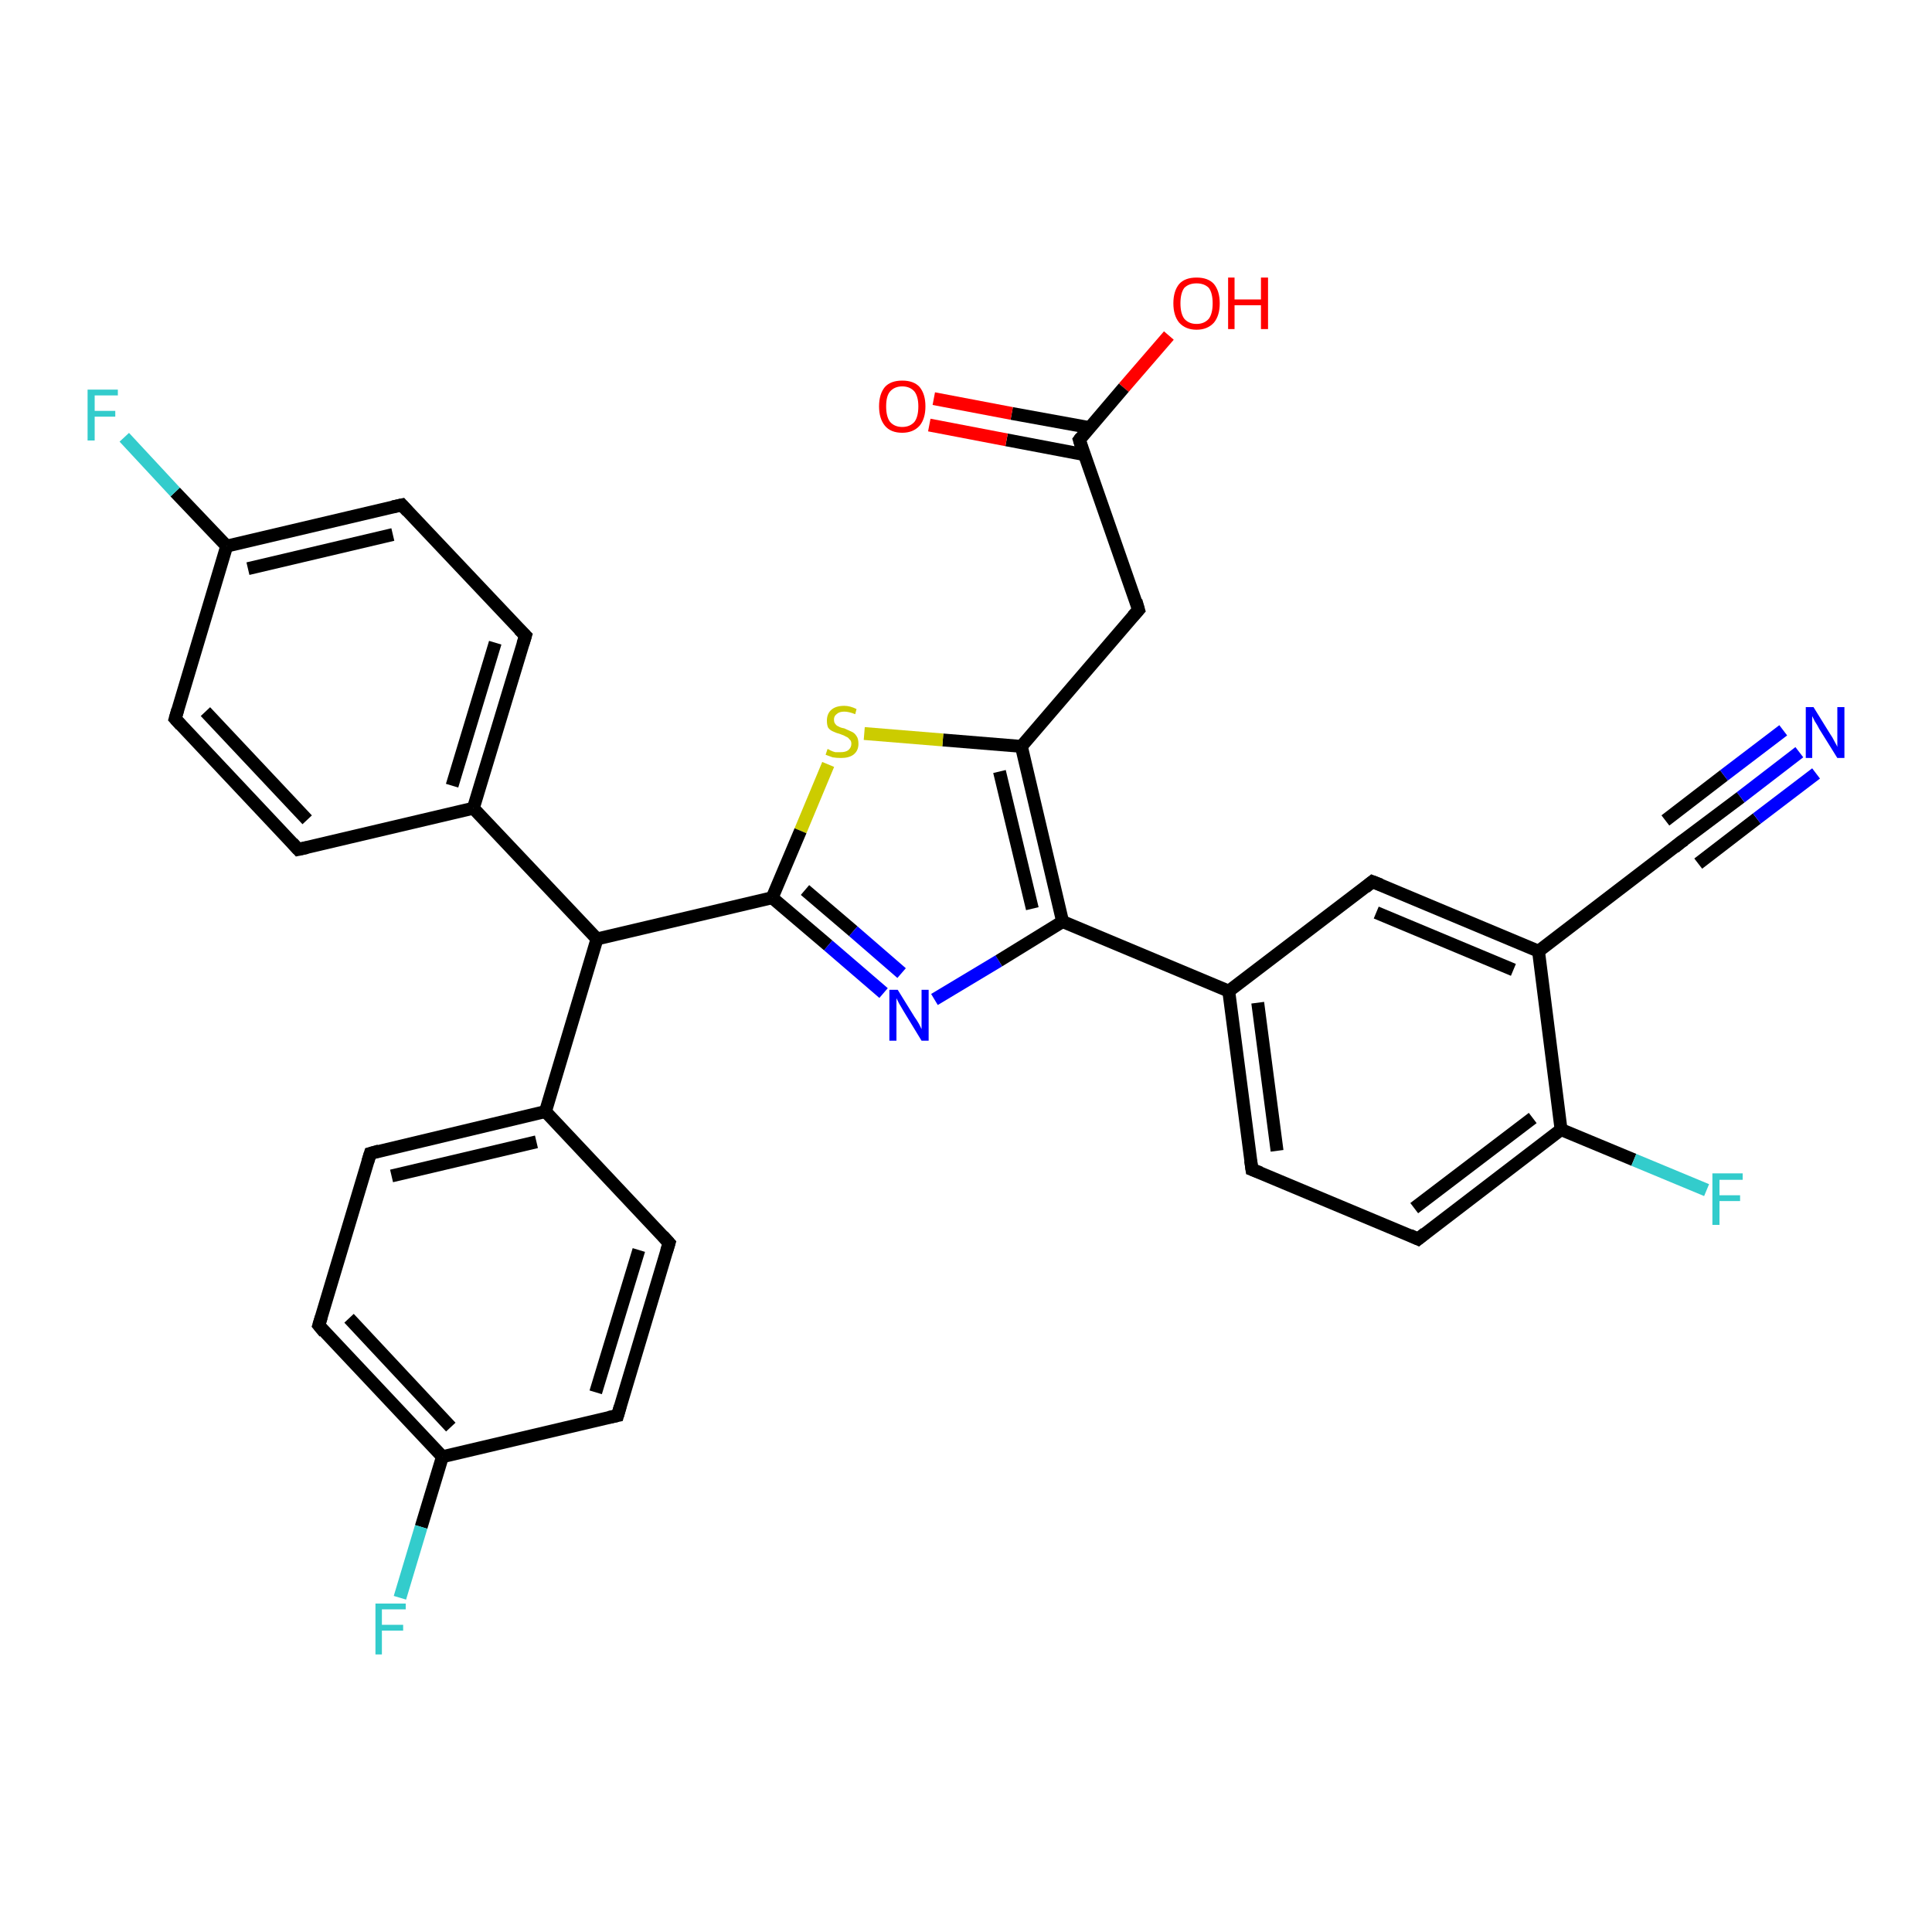 <?xml version='1.0' encoding='iso-8859-1'?>
<svg version='1.1' baseProfile='full'
              xmlns='http://www.w3.org/2000/svg'
                      xmlns:rdkit='http://www.rdkit.org/xml'
                      xmlns:xlink='http://www.w3.org/1999/xlink'
                  xml:space='preserve'
width='300px' height='300px' viewBox='0 0 300 300'>
<!-- END OF HEADER -->
<rect style='opacity:1.0;fill:#FFFFFF;stroke:none' width='300.0' height='300.0' x='0.0' y='0.0'> </rect>
<path class='bond-0 atom-0 atom-1' d='M 181.5,52.1 L 174.5,60.2' style='fill:none;fill-rule:evenodd;stroke:#FF0000;stroke-width:2.0px;stroke-linecap:butt;stroke-linejoin:miter;stroke-opacity:1' />
<path class='bond-0 atom-0 atom-1' d='M 174.5,60.2 L 167.6,68.3' style='fill:none;fill-rule:evenodd;stroke:#000000;stroke-width:2.0px;stroke-linecap:butt;stroke-linejoin:miter;stroke-opacity:1' />
<path class='bond-1 atom-1 atom-2' d='M 169.2,66.4 L 157.1,64.2' style='fill:none;fill-rule:evenodd;stroke:#000000;stroke-width:2.0px;stroke-linecap:butt;stroke-linejoin:miter;stroke-opacity:1' />
<path class='bond-1 atom-1 atom-2' d='M 157.1,64.2 L 145.0,61.9' style='fill:none;fill-rule:evenodd;stroke:#FF0000;stroke-width:2.0px;stroke-linecap:butt;stroke-linejoin:miter;stroke-opacity:1' />
<path class='bond-1 atom-1 atom-2' d='M 168.4,70.6 L 156.3,68.3' style='fill:none;fill-rule:evenodd;stroke:#000000;stroke-width:2.0px;stroke-linecap:butt;stroke-linejoin:miter;stroke-opacity:1' />
<path class='bond-1 atom-1 atom-2' d='M 156.3,68.3 L 144.3,66.0' style='fill:none;fill-rule:evenodd;stroke:#FF0000;stroke-width:2.0px;stroke-linecap:butt;stroke-linejoin:miter;stroke-opacity:1' />
<path class='bond-2 atom-1 atom-3' d='M 167.6,68.3 L 176.8,94.7' style='fill:none;fill-rule:evenodd;stroke:#000000;stroke-width:2.0px;stroke-linecap:butt;stroke-linejoin:miter;stroke-opacity:1' />
<path class='bond-3 atom-3 atom-4' d='M 176.8,94.7 L 158.6,115.9' style='fill:none;fill-rule:evenodd;stroke:#000000;stroke-width:2.0px;stroke-linecap:butt;stroke-linejoin:miter;stroke-opacity:1' />
<path class='bond-4 atom-4 atom-5' d='M 158.6,115.9 L 146.4,114.9' style='fill:none;fill-rule:evenodd;stroke:#000000;stroke-width:2.0px;stroke-linecap:butt;stroke-linejoin:miter;stroke-opacity:1' />
<path class='bond-4 atom-4 atom-5' d='M 146.4,114.9 L 134.2,113.9' style='fill:none;fill-rule:evenodd;stroke:#CCCC00;stroke-width:2.0px;stroke-linecap:butt;stroke-linejoin:miter;stroke-opacity:1' />
<path class='bond-5 atom-5 atom-6' d='M 128.6,118.7 L 124.3,129.0' style='fill:none;fill-rule:evenodd;stroke:#CCCC00;stroke-width:2.0px;stroke-linecap:butt;stroke-linejoin:miter;stroke-opacity:1' />
<path class='bond-5 atom-5 atom-6' d='M 124.3,129.0 L 119.9,139.4' style='fill:none;fill-rule:evenodd;stroke:#000000;stroke-width:2.0px;stroke-linecap:butt;stroke-linejoin:miter;stroke-opacity:1' />
<path class='bond-6 atom-6 atom-7' d='M 119.9,139.4 L 128.6,146.8' style='fill:none;fill-rule:evenodd;stroke:#000000;stroke-width:2.0px;stroke-linecap:butt;stroke-linejoin:miter;stroke-opacity:1' />
<path class='bond-6 atom-6 atom-7' d='M 128.6,146.8 L 137.2,154.2' style='fill:none;fill-rule:evenodd;stroke:#0000FF;stroke-width:2.0px;stroke-linecap:butt;stroke-linejoin:miter;stroke-opacity:1' />
<path class='bond-6 atom-6 atom-7' d='M 125.0,138.2 L 132.5,144.6' style='fill:none;fill-rule:evenodd;stroke:#000000;stroke-width:2.0px;stroke-linecap:butt;stroke-linejoin:miter;stroke-opacity:1' />
<path class='bond-6 atom-6 atom-7' d='M 132.5,144.6 L 140.0,151.1' style='fill:none;fill-rule:evenodd;stroke:#0000FF;stroke-width:2.0px;stroke-linecap:butt;stroke-linejoin:miter;stroke-opacity:1' />
<path class='bond-7 atom-7 atom-8' d='M 145.1,155.2 L 155.1,149.2' style='fill:none;fill-rule:evenodd;stroke:#0000FF;stroke-width:2.0px;stroke-linecap:butt;stroke-linejoin:miter;stroke-opacity:1' />
<path class='bond-7 atom-7 atom-8' d='M 155.1,149.2 L 165.0,143.1' style='fill:none;fill-rule:evenodd;stroke:#000000;stroke-width:2.0px;stroke-linecap:butt;stroke-linejoin:miter;stroke-opacity:1' />
<path class='bond-8 atom-8 atom-9' d='M 165.0,143.1 L 190.8,153.9' style='fill:none;fill-rule:evenodd;stroke:#000000;stroke-width:2.0px;stroke-linecap:butt;stroke-linejoin:miter;stroke-opacity:1' />
<path class='bond-9 atom-9 atom-10' d='M 190.8,153.9 L 194.4,181.6' style='fill:none;fill-rule:evenodd;stroke:#000000;stroke-width:2.0px;stroke-linecap:butt;stroke-linejoin:miter;stroke-opacity:1' />
<path class='bond-9 atom-9 atom-10' d='M 195.3,155.7 L 198.3,178.7' style='fill:none;fill-rule:evenodd;stroke:#000000;stroke-width:2.0px;stroke-linecap:butt;stroke-linejoin:miter;stroke-opacity:1' />
<path class='bond-10 atom-10 atom-11' d='M 194.4,181.6 L 220.2,192.4' style='fill:none;fill-rule:evenodd;stroke:#000000;stroke-width:2.0px;stroke-linecap:butt;stroke-linejoin:miter;stroke-opacity:1' />
<path class='bond-11 atom-11 atom-12' d='M 220.2,192.4 L 242.4,175.4' style='fill:none;fill-rule:evenodd;stroke:#000000;stroke-width:2.0px;stroke-linecap:butt;stroke-linejoin:miter;stroke-opacity:1' />
<path class='bond-11 atom-11 atom-12' d='M 219.6,187.6 L 238.0,173.6' style='fill:none;fill-rule:evenodd;stroke:#000000;stroke-width:2.0px;stroke-linecap:butt;stroke-linejoin:miter;stroke-opacity:1' />
<path class='bond-12 atom-12 atom-13' d='M 242.4,175.4 L 253.7,180.1' style='fill:none;fill-rule:evenodd;stroke:#000000;stroke-width:2.0px;stroke-linecap:butt;stroke-linejoin:miter;stroke-opacity:1' />
<path class='bond-12 atom-12 atom-13' d='M 253.7,180.1 L 265.0,184.8' style='fill:none;fill-rule:evenodd;stroke:#33CCCC;stroke-width:2.0px;stroke-linecap:butt;stroke-linejoin:miter;stroke-opacity:1' />
<path class='bond-13 atom-12 atom-14' d='M 242.4,175.4 L 238.9,147.7' style='fill:none;fill-rule:evenodd;stroke:#000000;stroke-width:2.0px;stroke-linecap:butt;stroke-linejoin:miter;stroke-opacity:1' />
<path class='bond-14 atom-14 atom-15' d='M 238.9,147.7 L 213.1,136.9' style='fill:none;fill-rule:evenodd;stroke:#000000;stroke-width:2.0px;stroke-linecap:butt;stroke-linejoin:miter;stroke-opacity:1' />
<path class='bond-14 atom-14 atom-15' d='M 235.0,150.6 L 213.7,141.7' style='fill:none;fill-rule:evenodd;stroke:#000000;stroke-width:2.0px;stroke-linecap:butt;stroke-linejoin:miter;stroke-opacity:1' />
<path class='bond-15 atom-14 atom-16' d='M 238.9,147.7 L 261.1,130.7' style='fill:none;fill-rule:evenodd;stroke:#000000;stroke-width:2.0px;stroke-linecap:butt;stroke-linejoin:miter;stroke-opacity:1' />
<path class='bond-16 atom-16 atom-17' d='M 261.1,130.7 L 270.3,123.8' style='fill:none;fill-rule:evenodd;stroke:#000000;stroke-width:2.0px;stroke-linecap:butt;stroke-linejoin:miter;stroke-opacity:1' />
<path class='bond-16 atom-16 atom-17' d='M 270.3,123.8 L 279.4,116.8' style='fill:none;fill-rule:evenodd;stroke:#0000FF;stroke-width:2.0px;stroke-linecap:butt;stroke-linejoin:miter;stroke-opacity:1' />
<path class='bond-16 atom-16 atom-17' d='M 258.6,127.4 L 267.7,120.4' style='fill:none;fill-rule:evenodd;stroke:#000000;stroke-width:2.0px;stroke-linecap:butt;stroke-linejoin:miter;stroke-opacity:1' />
<path class='bond-16 atom-16 atom-17' d='M 267.7,120.4 L 276.9,113.4' style='fill:none;fill-rule:evenodd;stroke:#0000FF;stroke-width:2.0px;stroke-linecap:butt;stroke-linejoin:miter;stroke-opacity:1' />
<path class='bond-16 atom-16 atom-17' d='M 263.7,134.1 L 272.8,127.1' style='fill:none;fill-rule:evenodd;stroke:#000000;stroke-width:2.0px;stroke-linecap:butt;stroke-linejoin:miter;stroke-opacity:1' />
<path class='bond-16 atom-16 atom-17' d='M 272.8,127.1 L 282.0,120.1' style='fill:none;fill-rule:evenodd;stroke:#0000FF;stroke-width:2.0px;stroke-linecap:butt;stroke-linejoin:miter;stroke-opacity:1' />
<path class='bond-17 atom-6 atom-18' d='M 119.9,139.4 L 92.7,145.8' style='fill:none;fill-rule:evenodd;stroke:#000000;stroke-width:2.0px;stroke-linecap:butt;stroke-linejoin:miter;stroke-opacity:1' />
<path class='bond-18 atom-18 atom-19' d='M 92.7,145.8 L 73.5,125.5' style='fill:none;fill-rule:evenodd;stroke:#000000;stroke-width:2.0px;stroke-linecap:butt;stroke-linejoin:miter;stroke-opacity:1' />
<path class='bond-19 atom-19 atom-20' d='M 73.5,125.5 L 81.6,98.7' style='fill:none;fill-rule:evenodd;stroke:#000000;stroke-width:2.0px;stroke-linecap:butt;stroke-linejoin:miter;stroke-opacity:1' />
<path class='bond-19 atom-19 atom-20' d='M 70.2,122.0 L 76.9,99.8' style='fill:none;fill-rule:evenodd;stroke:#000000;stroke-width:2.0px;stroke-linecap:butt;stroke-linejoin:miter;stroke-opacity:1' />
<path class='bond-20 atom-20 atom-21' d='M 81.6,98.7 L 62.4,78.4' style='fill:none;fill-rule:evenodd;stroke:#000000;stroke-width:2.0px;stroke-linecap:butt;stroke-linejoin:miter;stroke-opacity:1' />
<path class='bond-21 atom-21 atom-22' d='M 62.4,78.4 L 35.2,84.8' style='fill:none;fill-rule:evenodd;stroke:#000000;stroke-width:2.0px;stroke-linecap:butt;stroke-linejoin:miter;stroke-opacity:1' />
<path class='bond-21 atom-21 atom-22' d='M 61.0,83.0 L 38.5,88.3' style='fill:none;fill-rule:evenodd;stroke:#000000;stroke-width:2.0px;stroke-linecap:butt;stroke-linejoin:miter;stroke-opacity:1' />
<path class='bond-22 atom-22 atom-23' d='M 35.2,84.8 L 27.2,76.4' style='fill:none;fill-rule:evenodd;stroke:#000000;stroke-width:2.0px;stroke-linecap:butt;stroke-linejoin:miter;stroke-opacity:1' />
<path class='bond-22 atom-22 atom-23' d='M 27.2,76.4 L 19.3,67.9' style='fill:none;fill-rule:evenodd;stroke:#33CCCC;stroke-width:2.0px;stroke-linecap:butt;stroke-linejoin:miter;stroke-opacity:1' />
<path class='bond-23 atom-22 atom-24' d='M 35.2,84.8 L 27.2,111.6' style='fill:none;fill-rule:evenodd;stroke:#000000;stroke-width:2.0px;stroke-linecap:butt;stroke-linejoin:miter;stroke-opacity:1' />
<path class='bond-24 atom-24 atom-25' d='M 27.2,111.6 L 46.3,131.9' style='fill:none;fill-rule:evenodd;stroke:#000000;stroke-width:2.0px;stroke-linecap:butt;stroke-linejoin:miter;stroke-opacity:1' />
<path class='bond-24 atom-24 atom-25' d='M 31.9,110.5 L 47.7,127.3' style='fill:none;fill-rule:evenodd;stroke:#000000;stroke-width:2.0px;stroke-linecap:butt;stroke-linejoin:miter;stroke-opacity:1' />
<path class='bond-25 atom-18 atom-26' d='M 92.7,145.8 L 84.7,172.6' style='fill:none;fill-rule:evenodd;stroke:#000000;stroke-width:2.0px;stroke-linecap:butt;stroke-linejoin:miter;stroke-opacity:1' />
<path class='bond-26 atom-26 atom-27' d='M 84.7,172.6 L 57.5,179.1' style='fill:none;fill-rule:evenodd;stroke:#000000;stroke-width:2.0px;stroke-linecap:butt;stroke-linejoin:miter;stroke-opacity:1' />
<path class='bond-26 atom-26 atom-27' d='M 83.3,177.3 L 60.8,182.6' style='fill:none;fill-rule:evenodd;stroke:#000000;stroke-width:2.0px;stroke-linecap:butt;stroke-linejoin:miter;stroke-opacity:1' />
<path class='bond-27 atom-27 atom-28' d='M 57.5,179.1 L 49.5,205.8' style='fill:none;fill-rule:evenodd;stroke:#000000;stroke-width:2.0px;stroke-linecap:butt;stroke-linejoin:miter;stroke-opacity:1' />
<path class='bond-28 atom-28 atom-29' d='M 49.5,205.8 L 68.7,226.2' style='fill:none;fill-rule:evenodd;stroke:#000000;stroke-width:2.0px;stroke-linecap:butt;stroke-linejoin:miter;stroke-opacity:1' />
<path class='bond-28 atom-28 atom-29' d='M 54.2,204.7 L 70.0,221.6' style='fill:none;fill-rule:evenodd;stroke:#000000;stroke-width:2.0px;stroke-linecap:butt;stroke-linejoin:miter;stroke-opacity:1' />
<path class='bond-29 atom-29 atom-30' d='M 68.7,226.2 L 65.4,237.1' style='fill:none;fill-rule:evenodd;stroke:#000000;stroke-width:2.0px;stroke-linecap:butt;stroke-linejoin:miter;stroke-opacity:1' />
<path class='bond-29 atom-29 atom-30' d='M 65.4,237.1 L 62.1,248.1' style='fill:none;fill-rule:evenodd;stroke:#33CCCC;stroke-width:2.0px;stroke-linecap:butt;stroke-linejoin:miter;stroke-opacity:1' />
<path class='bond-30 atom-29 atom-31' d='M 68.7,226.2 L 95.9,219.8' style='fill:none;fill-rule:evenodd;stroke:#000000;stroke-width:2.0px;stroke-linecap:butt;stroke-linejoin:miter;stroke-opacity:1' />
<path class='bond-31 atom-31 atom-32' d='M 95.9,219.8 L 103.9,193.0' style='fill:none;fill-rule:evenodd;stroke:#000000;stroke-width:2.0px;stroke-linecap:butt;stroke-linejoin:miter;stroke-opacity:1' />
<path class='bond-31 atom-31 atom-32' d='M 92.5,216.2 L 99.2,194.1' style='fill:none;fill-rule:evenodd;stroke:#000000;stroke-width:2.0px;stroke-linecap:butt;stroke-linejoin:miter;stroke-opacity:1' />
<path class='bond-32 atom-8 atom-4' d='M 165.0,143.1 L 158.6,115.9' style='fill:none;fill-rule:evenodd;stroke:#000000;stroke-width:2.0px;stroke-linecap:butt;stroke-linejoin:miter;stroke-opacity:1' />
<path class='bond-32 atom-8 atom-4' d='M 160.3,141.1 L 155.2,119.8' style='fill:none;fill-rule:evenodd;stroke:#000000;stroke-width:2.0px;stroke-linecap:butt;stroke-linejoin:miter;stroke-opacity:1' />
<path class='bond-33 atom-15 atom-9' d='M 213.1,136.9 L 190.8,153.9' style='fill:none;fill-rule:evenodd;stroke:#000000;stroke-width:2.0px;stroke-linecap:butt;stroke-linejoin:miter;stroke-opacity:1' />
<path class='bond-34 atom-25 atom-19' d='M 46.3,131.9 L 73.5,125.5' style='fill:none;fill-rule:evenodd;stroke:#000000;stroke-width:2.0px;stroke-linecap:butt;stroke-linejoin:miter;stroke-opacity:1' />
<path class='bond-35 atom-32 atom-26' d='M 103.9,193.0 L 84.7,172.6' style='fill:none;fill-rule:evenodd;stroke:#000000;stroke-width:2.0px;stroke-linecap:butt;stroke-linejoin:miter;stroke-opacity:1' />
<path d='M 167.9,67.9 L 167.6,68.3 L 168.0,69.6' style='fill:none;stroke:#000000;stroke-width:2.0px;stroke-linecap:butt;stroke-linejoin:miter;stroke-opacity:1;' />
<path d='M 176.4,93.3 L 176.8,94.7 L 175.9,95.7' style='fill:none;stroke:#000000;stroke-width:2.0px;stroke-linecap:butt;stroke-linejoin:miter;stroke-opacity:1;' />
<path d='M 194.2,180.2 L 194.4,181.6 L 195.7,182.1' style='fill:none;stroke:#000000;stroke-width:2.0px;stroke-linecap:butt;stroke-linejoin:miter;stroke-opacity:1;' />
<path d='M 218.9,191.8 L 220.2,192.4 L 221.3,191.5' style='fill:none;stroke:#000000;stroke-width:2.0px;stroke-linecap:butt;stroke-linejoin:miter;stroke-opacity:1;' />
<path d='M 214.4,137.4 L 213.1,136.9 L 212.0,137.8' style='fill:none;stroke:#000000;stroke-width:2.0px;stroke-linecap:butt;stroke-linejoin:miter;stroke-opacity:1;' />
<path d='M 260.0,131.6 L 261.1,130.7 L 261.6,130.4' style='fill:none;stroke:#000000;stroke-width:2.0px;stroke-linecap:butt;stroke-linejoin:miter;stroke-opacity:1;' />
<path d='M 81.2,100.0 L 81.6,98.7 L 80.6,97.7' style='fill:none;stroke:#000000;stroke-width:2.0px;stroke-linecap:butt;stroke-linejoin:miter;stroke-opacity:1;' />
<path d='M 63.3,79.4 L 62.4,78.4 L 61.0,78.7' style='fill:none;stroke:#000000;stroke-width:2.0px;stroke-linecap:butt;stroke-linejoin:miter;stroke-opacity:1;' />
<path d='M 27.6,110.2 L 27.2,111.6 L 28.1,112.6' style='fill:none;stroke:#000000;stroke-width:2.0px;stroke-linecap:butt;stroke-linejoin:miter;stroke-opacity:1;' />
<path d='M 45.4,130.9 L 46.3,131.9 L 47.7,131.6' style='fill:none;stroke:#000000;stroke-width:2.0px;stroke-linecap:butt;stroke-linejoin:miter;stroke-opacity:1;' />
<path d='M 58.9,178.7 L 57.5,179.1 L 57.1,180.4' style='fill:none;stroke:#000000;stroke-width:2.0px;stroke-linecap:butt;stroke-linejoin:miter;stroke-opacity:1;' />
<path d='M 49.9,204.5 L 49.5,205.8 L 50.4,206.9' style='fill:none;stroke:#000000;stroke-width:2.0px;stroke-linecap:butt;stroke-linejoin:miter;stroke-opacity:1;' />
<path d='M 94.5,220.1 L 95.9,219.8 L 96.3,218.4' style='fill:none;stroke:#000000;stroke-width:2.0px;stroke-linecap:butt;stroke-linejoin:miter;stroke-opacity:1;' />
<path d='M 103.5,194.3 L 103.9,193.0 L 102.9,191.9' style='fill:none;stroke:#000000;stroke-width:2.0px;stroke-linecap:butt;stroke-linejoin:miter;stroke-opacity:1;' />
<path class='atom-0' d='M 182.2 47.1
Q 182.2 45.2, 183.1 44.1
Q 184.0 43.1, 185.8 43.1
Q 187.6 43.1, 188.5 44.1
Q 189.4 45.2, 189.4 47.1
Q 189.4 49.0, 188.5 50.1
Q 187.5 51.2, 185.8 51.2
Q 184.1 51.2, 183.1 50.1
Q 182.2 49.0, 182.2 47.1
M 185.8 50.3
Q 187.0 50.3, 187.7 49.5
Q 188.3 48.7, 188.3 47.1
Q 188.3 45.5, 187.7 44.7
Q 187.0 44.0, 185.8 44.0
Q 184.6 44.0, 183.9 44.7
Q 183.3 45.5, 183.3 47.1
Q 183.3 48.7, 183.9 49.5
Q 184.6 50.3, 185.8 50.3
' fill='#FF0000'/>
<path class='atom-0' d='M 190.7 43.1
L 191.7 43.1
L 191.7 46.5
L 195.8 46.5
L 195.8 43.1
L 196.9 43.1
L 196.9 51.1
L 195.8 51.1
L 195.8 47.4
L 191.7 47.4
L 191.7 51.1
L 190.7 51.1
L 190.7 43.1
' fill='#FF0000'/>
<path class='atom-2' d='M 136.5 63.1
Q 136.5 61.2, 137.4 60.1
Q 138.3 59.1, 140.1 59.1
Q 141.9 59.1, 142.8 60.1
Q 143.7 61.2, 143.7 63.1
Q 143.7 65.0, 142.8 66.1
Q 141.8 67.2, 140.1 67.2
Q 138.3 67.2, 137.4 66.1
Q 136.5 65.0, 136.5 63.1
M 140.1 66.3
Q 141.3 66.3, 142.0 65.5
Q 142.6 64.7, 142.6 63.1
Q 142.6 61.6, 142.0 60.8
Q 141.3 60.0, 140.1 60.0
Q 138.9 60.0, 138.2 60.8
Q 137.6 61.5, 137.6 63.1
Q 137.6 64.7, 138.2 65.5
Q 138.9 66.3, 140.1 66.3
' fill='#FF0000'/>
<path class='atom-5' d='M 128.5 116.3
Q 128.6 116.3, 128.9 116.5
Q 129.3 116.7, 129.7 116.8
Q 130.1 116.8, 130.5 116.8
Q 131.3 116.8, 131.7 116.5
Q 132.2 116.1, 132.2 115.5
Q 132.2 115.0, 131.9 114.8
Q 131.7 114.5, 131.4 114.4
Q 131.1 114.2, 130.5 114.0
Q 129.8 113.8, 129.4 113.6
Q 128.9 113.4, 128.6 113.0
Q 128.4 112.6, 128.4 111.9
Q 128.4 110.9, 129.0 110.3
Q 129.7 109.6, 131.1 109.6
Q 132.0 109.6, 133.0 110.1
L 132.8 110.9
Q 131.8 110.5, 131.1 110.5
Q 130.3 110.5, 129.9 110.9
Q 129.5 111.2, 129.5 111.7
Q 129.5 112.2, 129.7 112.4
Q 129.9 112.7, 130.2 112.8
Q 130.5 113.0, 131.1 113.1
Q 131.8 113.4, 132.2 113.6
Q 132.7 113.8, 133.0 114.3
Q 133.3 114.7, 133.3 115.5
Q 133.3 116.6, 132.5 117.2
Q 131.8 117.7, 130.6 117.7
Q 129.9 117.7, 129.3 117.6
Q 128.8 117.4, 128.2 117.2
L 128.5 116.3
' fill='#CCCC00'/>
<path class='atom-7' d='M 139.4 153.7
L 142.0 157.9
Q 142.3 158.3, 142.7 159.0
Q 143.1 159.8, 143.1 159.8
L 143.1 153.7
L 144.2 153.7
L 144.2 161.6
L 143.1 161.6
L 140.3 157.0
Q 140.0 156.5, 139.6 155.8
Q 139.3 155.2, 139.2 155.0
L 139.2 161.6
L 138.1 161.6
L 138.1 153.7
L 139.4 153.7
' fill='#0000FF'/>
<path class='atom-13' d='M 265.9 182.2
L 270.6 182.2
L 270.6 183.2
L 267.0 183.2
L 267.0 185.6
L 270.2 185.6
L 270.2 186.5
L 267.0 186.5
L 267.0 190.2
L 265.9 190.2
L 265.9 182.2
' fill='#33CCCC'/>
<path class='atom-17' d='M 281.6 109.8
L 284.2 114.0
Q 284.5 114.4, 284.9 115.2
Q 285.3 115.9, 285.3 116.0
L 285.3 109.8
L 286.4 109.8
L 286.4 117.7
L 285.3 117.7
L 282.5 113.2
Q 282.2 112.6, 281.8 112.0
Q 281.5 111.4, 281.4 111.2
L 281.4 117.7
L 280.4 117.7
L 280.4 109.8
L 281.6 109.8
' fill='#0000FF'/>
<path class='atom-23' d='M 13.6 60.5
L 18.3 60.5
L 18.3 61.4
L 14.7 61.4
L 14.7 63.8
L 17.9 63.8
L 17.9 64.7
L 14.7 64.7
L 14.7 68.4
L 13.6 68.4
L 13.6 60.5
' fill='#33CCCC'/>
<path class='atom-30' d='M 58.3 249.0
L 63.0 249.0
L 63.0 249.9
L 59.3 249.9
L 59.3 252.3
L 62.6 252.3
L 62.6 253.2
L 59.3 253.2
L 59.3 256.9
L 58.3 256.9
L 58.3 249.0
' fill='#33CCCC'/>
</svg>
